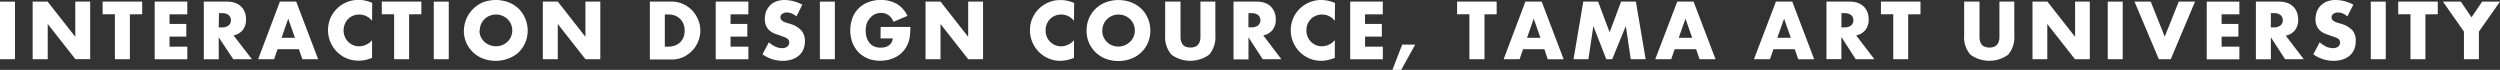 <svg xmlns="http://www.w3.org/2000/svg" viewBox="0 0 535.93 14.98"><rect x="0" y="0" width="535.93" height="14.98" fill="#333333" stroke="none"/><defs><style>.cls-1{fill:#fff;}</style></defs><g id="レイヤー_2" data-name="レイヤー 2"><g id="レイヤー_1-2" data-name="レイヤー 1"><rect id="長方形_446" data-name="長方形 446" class="cls-1" y="0.35" width="3.21" height="12.34"/><path id="パス_1011" data-name="パス 1011" class="cls-1" d="M7,12.69V.35h3.21l5.93,7.54V.34h3.19V12.68H16.16L10.23,5.14v7.55Z"/><path id="パス_1012" data-name="パス 1012" class="cls-1" d="M27.84,3.07v9.62H24.63V3.06H22V.35h8.48V3.06Z"/><path id="パス_1013" data-name="パス 1013" class="cls-1" d="M40.15,3.07H36.34V5.13h3.6V7.85h-3.6V10h3.82v2.71h-7V.35h7Z"/><path id="パス_1014" data-name="パス 1014" class="cls-1" d="M54,12.69H50L46.89,8V12.7H43.69V.35h5a5,5,0,0,1,1.8.3,3.39,3.39,0,0,1,2,2,4.1,4.1,0,0,1,.25,1.47,3.62,3.62,0,0,1-.68,2.29,3.36,3.36,0,0,1-2,1.18ZM46.89,5.87h.61A2.35,2.35,0,0,0,49,5.47a1.51,1.51,0,0,0,.13-2.13L49,3.21a2.29,2.29,0,0,0-1.46-.39h-.6Z"/><path id="パス_1015" data-name="パス 1015" class="cls-1" d="M64.08,10.55H59.5l-.74,2.14H55.34L60,.35h3.5l4.7,12.34H64.82Zm-.85-2.44L61.79,4,60.35,8.11Z"/><path id="パス_1016" data-name="パス 1016" class="cls-1" d="M79.76,4.47A3.41,3.41,0,0,0,77,3.12a3.22,3.22,0,0,0-1.33.26,3,3,0,0,0-1.06.71,3.28,3.28,0,0,0-.69,1.07,3.63,3.63,0,0,0-.26,1.34,3.5,3.5,0,0,0,.26,1.36A3.29,3.29,0,0,0,77,9.93a3.73,3.73,0,0,0,2.76-1.31v3.79l-.33.12a8.94,8.94,0,0,1-1.37.38A6.72,6.72,0,0,1,76.8,13a6.43,6.43,0,0,1-4.51-1.84,6.59,6.59,0,0,1-1.44-7.31,6.51,6.51,0,0,1,6-3.87,6.35,6.35,0,0,1,1.44.15,8.46,8.46,0,0,1,1.5.48Z"/><path id="パス_1017" data-name="パス 1017" class="cls-1" d="M87.7,3.07v9.62H84.49V3.06H81.85V.35h8.48V3.06Z"/><rect id="長方形_447" data-name="長方形 447" class="cls-1" x="92.99" y="0.35" width="3.21" height="12.34"/><path id="パス_1018" data-name="パス 1018" class="cls-1" d="M99.45,6.52A6.61,6.61,0,0,1,100,4a6.4,6.4,0,0,1,1.41-2.07A6.63,6.63,0,0,1,103.52.5a7.86,7.86,0,0,1,5.51,0,6.52,6.52,0,0,1,2.17,1.38A6.4,6.4,0,0,1,112.61,4a6.71,6.71,0,0,1,0,5.13,6.5,6.5,0,0,1-1.41,2.07A6.57,6.57,0,0,1,109,12.54a7.78,7.78,0,0,1-5.5,0,6.37,6.37,0,0,1-4.07-6m3.36,0a3.19,3.19,0,0,0,.28,1.36A3.37,3.37,0,0,0,105,9.67a3.6,3.6,0,0,0,2.66,0,3.39,3.39,0,0,0,1.88-1.79,3.47,3.47,0,0,0,0-2.72,3.41,3.41,0,0,0-.76-1.08,3.49,3.49,0,0,0-1.12-.71,3.62,3.62,0,0,0-2.67,0,3.3,3.3,0,0,0-1.1.71,3.53,3.53,0,0,0-.76,1.08,3.34,3.34,0,0,0-.27,1.36"/><path id="パス_1019" data-name="パス 1019" class="cls-1" d="M116.37,12.69V.35h3.21l5.92,7.55V.35h3.19V12.69h-3.19l-5.93-7.55V12.7Z"/><path id="パス_1020" data-name="パス 1020" class="cls-1" d="M139.31.35h4.74a5.52,5.52,0,0,1,2.37.51,6.33,6.33,0,0,1,1.94,1.35,6.45,6.45,0,0,1,1.3,2,6,6,0,0,1,0,4.68,6.22,6.22,0,0,1-1.29,2,6.37,6.37,0,0,1-1.93,1.36,5.74,5.74,0,0,1-2.38.5h-4.75ZM142.52,10h.73a4,4,0,0,0,1.49-.26,3.05,3.05,0,0,0,1.8-1.81,3.81,3.81,0,0,0,.23-1.38,3.77,3.77,0,0,0-.24-1.37,3.18,3.18,0,0,0-.7-1.1,3.23,3.23,0,0,0-1.1-.72,3.91,3.91,0,0,0-1.48-.26h-.73Z"/><path id="パス_1021" data-name="パス 1021" class="cls-1" d="M160.42,3.07h-3.81V5.13h3.6V7.85h-3.6V10h3.82v2.71h-7V.35h7Z"/><path id="パス_1022" data-name="パス 1022" class="cls-1" d="M170.74,3.51a4,4,0,0,0-1.05-.63,3,3,0,0,0-1-.21,1.65,1.65,0,0,0-1,.3.9.9,0,0,0-.39.77.76.76,0,0,0,.19.54,1.76,1.76,0,0,0,.52.37,4.44,4.44,0,0,0,.72.27l.79.24a5,5,0,0,1,2.3,1.4,3.44,3.44,0,0,1,.73,2.29,4.37,4.37,0,0,1-.32,1.71,3.52,3.52,0,0,1-.93,1.32,4.34,4.34,0,0,1-1.51.85,6.27,6.27,0,0,1-2,.31,7.44,7.44,0,0,1-4.34-1.4l1.38-2.58a5.43,5.43,0,0,0,1.42.95,3.52,3.52,0,0,0,1.39.31,1.69,1.69,0,0,0,1.17-.36,1.11,1.11,0,0,0,.29-1.3,1.1,1.1,0,0,0-.33-.38,2.59,2.59,0,0,0-.59-.32l-.9-.33c-.41-.13-.82-.27-1.22-.43A3.81,3.81,0,0,1,165,6.57a2.8,2.8,0,0,1-.75-1,3.46,3.46,0,0,1-.29-1.52,4.48,4.48,0,0,1,.3-1.66,3.81,3.81,0,0,1,.86-1.27A3.73,3.73,0,0,1,166.41.3a5.35,5.35,0,0,1,1.77-.3,8.3,8.3,0,0,1,1.92.26A8.69,8.69,0,0,1,172,1Z"/><rect id="長方形_448" data-name="長方形 448" class="cls-1" x="175.76" y="0.35" width="3.21" height="12.34"/><path id="パス_1023" data-name="パス 1023" class="cls-1" d="M188.79,5.78h6.36a15.32,15.32,0,0,1-.08,1.79,6.86,6.86,0,0,1-.32,1.48,5.82,5.82,0,0,1-.94,1.71A5.49,5.49,0,0,1,192.43,12a6.91,6.91,0,0,1-1.74.76,8,8,0,0,1-2,.26,7.16,7.16,0,0,1-2.63-.47,6,6,0,0,1-2-1.34,6.21,6.21,0,0,1-1.32-2.06,7.73,7.73,0,0,1,0-5.3,5.75,5.75,0,0,1,3.4-3.38,7.33,7.33,0,0,1,2.7-.48,6.72,6.72,0,0,1,3.39.84,5.75,5.75,0,0,1,2.3,2.58l-3,1.26a3.1,3.1,0,0,0-1.1-1.45,2.83,2.83,0,0,0-1.55-.45,3.27,3.27,0,0,0-1.31.27,2.93,2.93,0,0,0-1,.77A3.73,3.73,0,0,0,185.82,5a4.64,4.64,0,0,0-.24,1.57,5.08,5.08,0,0,0,.2,1.45,3.63,3.63,0,0,0,.61,1.17,2.93,2.93,0,0,0,1,.76,3.35,3.35,0,0,0,1.4.26,3.56,3.56,0,0,0,.92-.1,2.33,2.33,0,0,0,.79-.35,1.81,1.81,0,0,0,.59-.61,2.64,2.64,0,0,0,.31-.92h-2.64Z"/><path id="パス_1024" data-name="パス 1024" class="cls-1" d="M198.41,12.69V.35h3.21l5.93,7.55V.35h3.19V12.69h-3.19l-5.93-7.55v7.55Z"/><path id="パス_1025" data-name="パス 1025" class="cls-1" d="M230.23,4.47a3.39,3.39,0,0,0-2.74-1.35,3.24,3.24,0,0,0-1.34.26,3.1,3.1,0,0,0-1.05.71,3.31,3.31,0,0,0-.7,1.07,3.43,3.43,0,0,0-.25,1.34,3.49,3.49,0,0,0,.25,1.36,3.29,3.29,0,0,0,3.07,2.07,3.75,3.75,0,0,0,2.77-1.31v3.79l-.32.12a9.39,9.39,0,0,1-1.38.38,7.47,7.47,0,0,1-1.26.13,6.47,6.47,0,0,1-4.51-1.85,6.66,6.66,0,0,1-1.43-2.08,6.37,6.37,0,0,1-.54-2.62,6.32,6.32,0,0,1,.53-2.61,6.51,6.51,0,0,1,6-3.87,6.43,6.43,0,0,1,1.45.15,8.63,8.63,0,0,1,1.49.48Z"/><path id="パス_1026" data-name="パス 1026" class="cls-1" d="M232.94,6.52a6.35,6.35,0,0,1,1.91-4.63A6.44,6.44,0,0,1,237,.51a7.8,7.8,0,0,1,5.51,0,6.42,6.42,0,0,1,2.17,1.38A6.27,6.27,0,0,1,246.1,4a6.77,6.77,0,0,1,0,5.12,6.31,6.31,0,0,1-1.42,2.08,6.42,6.42,0,0,1-2.17,1.38,7.8,7.8,0,0,1-5.51,0,6.36,6.36,0,0,1-4.07-6m3.36,0a3.19,3.19,0,0,0,.28,1.36,3.38,3.38,0,0,0,1.85,1.79A3.58,3.58,0,0,0,242.2,9,3.16,3.16,0,0,0,243,7.88a3.49,3.49,0,0,0,0-2.71,3.33,3.33,0,0,0-.77-1.08,3.54,3.54,0,0,0-1.11-.72,3.72,3.72,0,0,0-2.67,0,3.51,3.51,0,0,0-1.86,1.8,3.35,3.35,0,0,0-.28,1.36"/><path id="パス_1027" data-name="パス 1027" class="cls-1" d="M253.07.35V7.06c0,.36,0,.73,0,1.11a2.83,2.83,0,0,0,.25,1,1.59,1.59,0,0,0,.64.74,2.84,2.84,0,0,0,2.48,0,1.88,1.88,0,0,0,.65-.75,3,3,0,0,0,.25-1c0-.38,0-.75,0-1.11V.35h3.2V7.5a5.81,5.81,0,0,1-1.32,4.21,6.89,6.89,0,0,1-8.11,0,5.79,5.79,0,0,1-1.33-4.21V.35Z"/><path id="パス_1028" data-name="パス 1028" class="cls-1" d="M274.69,12.69h-4L267.64,8v4.74h-3.21V.35h5a5,5,0,0,1,1.8.3,3.4,3.4,0,0,1,2,2,4.16,4.16,0,0,1,.26,1.48,3.59,3.59,0,0,1-.68,2.28,3.36,3.36,0,0,1-2,1.18Zm-7.06-6.83h.61a2.25,2.25,0,0,0,1.45-.39,1.51,1.51,0,0,0,.13-2.13.8.8,0,0,0-.13-.13,2.26,2.26,0,0,0-1.45-.39h-.61Z"/><path id="パス_1029" data-name="パス 1029" class="cls-1" d="M286.15,4.47a3.41,3.41,0,0,0-2.75-1.35,3.19,3.19,0,0,0-1.33.26,3,3,0,0,0-1.06.71,3.31,3.31,0,0,0-.7,1.07,3.62,3.62,0,0,0-.25,1.34,3.69,3.69,0,0,0,.25,1.36,3.29,3.29,0,0,0,1.77,1.8,3.1,3.1,0,0,0,1.31.26,3.7,3.7,0,0,0,2.76-1.31v3.8l-.33.12a9.27,9.27,0,0,1-1.37.38,6.72,6.72,0,0,1-1.26.12,6.43,6.43,0,0,1-4.51-1.84,6.6,6.6,0,0,1-1.44-7.32,6.53,6.53,0,0,1,6-3.87,6.38,6.38,0,0,1,1.45.16,7.94,7.94,0,0,1,1.5.48Z"/><path id="パス_1030" data-name="パス 1030" class="cls-1" d="M296.43,3.07h-3.81V5.13h3.61V7.85h-3.6V10h3.81v2.71h-7V.35h7Z"/><path id="パス_1031" data-name="パス 1031" class="cls-1" d="M300.6,9.56h2.78l-3,5.42h-1.89Z"/><path id="パス_1032" data-name="パス 1032" class="cls-1" d="M318.23,3.07v9.62H315V3.06h-2.64V.35h8.48V3.06Z"/><path id="パス_1033" data-name="パス 1033" class="cls-1" d="M331.08,10.55H326.5l-.74,2.14h-3.42L327,.35h3.5l4.7,12.35h-3.42Zm-.85-2.44L328.79,4l-1.44,4.11Z"/><path id="パス_1034" data-name="パス 1034" class="cls-1" d="M337.32,12.69,339.41.35h3.18l2.47,6.58L347.51.35h3.18l2.09,12.34h-3.19l-1.06-7.11-2.92,7.11h-1.27l-2.77-7.11-1.06,7.11Z"/><path id="パス_1035" data-name="パス 1035" class="cls-1" d="M363.6,10.55H359l-.74,2.14h-3.42L359.56.35h3.5l4.7,12.34h-3.42Zm-.84-2.44L361.32,4l-1.45,4.11Z"/><path id="パス_1036" data-name="パス 1036" class="cls-1" d="M384.75,10.55h-4.58l-.74,2.14H376L380.71.35h3.5l4.7,12.35h-3.42Zm-.85-2.44L382.46,4,381,8.11Z"/><path id="パス_1037" data-name="パス 1037" class="cls-1" d="M401.81,12.69h-4l-3.07-4.76v4.75h-3.2V.35h5a4.83,4.83,0,0,1,1.8.3,3.4,3.4,0,0,1,2,2,4.1,4.1,0,0,1,.25,1.47,3.57,3.57,0,0,1-.68,2.28,3.37,3.37,0,0,1-2,1.19Zm-7.06-6.82h.61a2.35,2.35,0,0,0,1.45-.4,1.51,1.51,0,0,0,.13-2.13l-.13-.13a2.29,2.29,0,0,0-1.46-.39h-.6Z"/><path id="パス_1038" data-name="パス 1038" class="cls-1" d="M409.06,3.07v9.62h-3.2V3.06h-2.64V.35h8.48V3.06Z"/><path id="パス_1039" data-name="パス 1039" class="cls-1" d="M424.35.35V7.06c0,.36,0,.73,0,1.11a3,3,0,0,0,.24,1,1.67,1.67,0,0,0,.65.74,2.8,2.8,0,0,0,2.48,0,1.86,1.86,0,0,0,.65-.74,3,3,0,0,0,.25-1c0-.38,0-.75,0-1.11V.35h3.19V7.5a5.8,5.8,0,0,1-1.31,4.21,6.89,6.89,0,0,1-8.11,0,5.74,5.74,0,0,1-1.33-4.21V.35Z"/><path id="パス_1040" data-name="パス 1040" class="cls-1" d="M435.71,12.69V.35h3.2l5.93,7.55V.35H448V12.69h-3.19l-5.93-7.55v7.55Z"/><rect id="長方形_449" data-name="長方形 449" class="cls-1" x="451.84" y="0.35" width="3.21" height="12.34"/><path id="パス_1041" data-name="パス 1041" class="cls-1" d="M461.06.35l3,7.51,3-7.51h3.49l-5.2,12.34h-2.56L457.58.35Z"/><path id="パス_1042" data-name="パス 1042" class="cls-1" d="M480.06,3.07h-3.81V5.13h3.6V7.85h-3.6V10h3.81v2.72h-7V.35h7Z"/><path id="パス_1043" data-name="パス 1043" class="cls-1" d="M493.86,12.69h-4L486.81,8V12.7H483.6V.35h5a5,5,0,0,1,1.8.3,3.42,3.42,0,0,1,2,2,4.16,4.16,0,0,1,.26,1.48A3.59,3.59,0,0,1,492,6.45a3.43,3.43,0,0,1-2,1.19ZM486.8,5.87h.61a2.31,2.31,0,0,0,1.45-.4A1.51,1.51,0,0,0,489,3.34a.8.8,0,0,0-.13-.13,2.28,2.28,0,0,0-1.45-.39h-.61Z"/><path id="パス_1044" data-name="パス 1044" class="cls-1" d="M503.21,3.51a4,4,0,0,0-1-.63,2.94,2.94,0,0,0-1-.21,1.68,1.68,0,0,0-1,.3.9.9,0,0,0-.39.77.73.73,0,0,0,.2.54,1.71,1.71,0,0,0,.51.37,4.44,4.44,0,0,0,.72.27c.27.07.53.15.79.24a4.94,4.94,0,0,1,2.3,1.4A3.43,3.43,0,0,1,505,8.84a4.38,4.38,0,0,1-.32,1.72,3.42,3.42,0,0,1-.93,1.32,4.34,4.34,0,0,1-1.51.85,6.56,6.56,0,0,1-2,.31,7.41,7.41,0,0,1-4.33-1.4l1.37-2.58a6,6,0,0,0,1.42.95,3.57,3.57,0,0,0,1.4.31,1.7,1.7,0,0,0,1.17-.36,1.12,1.12,0,0,0,.38-.82,1.15,1.15,0,0,0-.1-.48,1.1,1.1,0,0,0-.33-.38A2.59,2.59,0,0,0,500.6,8c-.25-.1-.55-.2-.9-.32s-.82-.28-1.21-.44a3.73,3.73,0,0,1-1.07-.63,2.92,2.92,0,0,1-.75-1,3.42,3.42,0,0,1-.29-1.51,4.54,4.54,0,0,1,.31-1.67,3.64,3.64,0,0,1,.85-1.27A3.73,3.73,0,0,1,498.88.3,5.1,5.1,0,0,1,500.65,0a7.78,7.78,0,0,1,1.92.25,8.32,8.32,0,0,1,1.92.75Z"/><rect id="長方形_450" data-name="長方形 450" class="cls-1" x="508.23" y="0.35" width="3.21" height="12.34"/><path id="パス_1045" data-name="パス 1045" class="cls-1" d="M519.94,3.07v9.62h-3.2V3.06h-2.63V.35h8.48V3.06Z"/><path id="パス_1046" data-name="パス 1046" class="cls-1" d="M528.2,6.77,523.7.35h3.83l2.29,3.37L532.1.35h3.83l-4.52,6.42v5.92H528.2Z"/></g></g></svg>